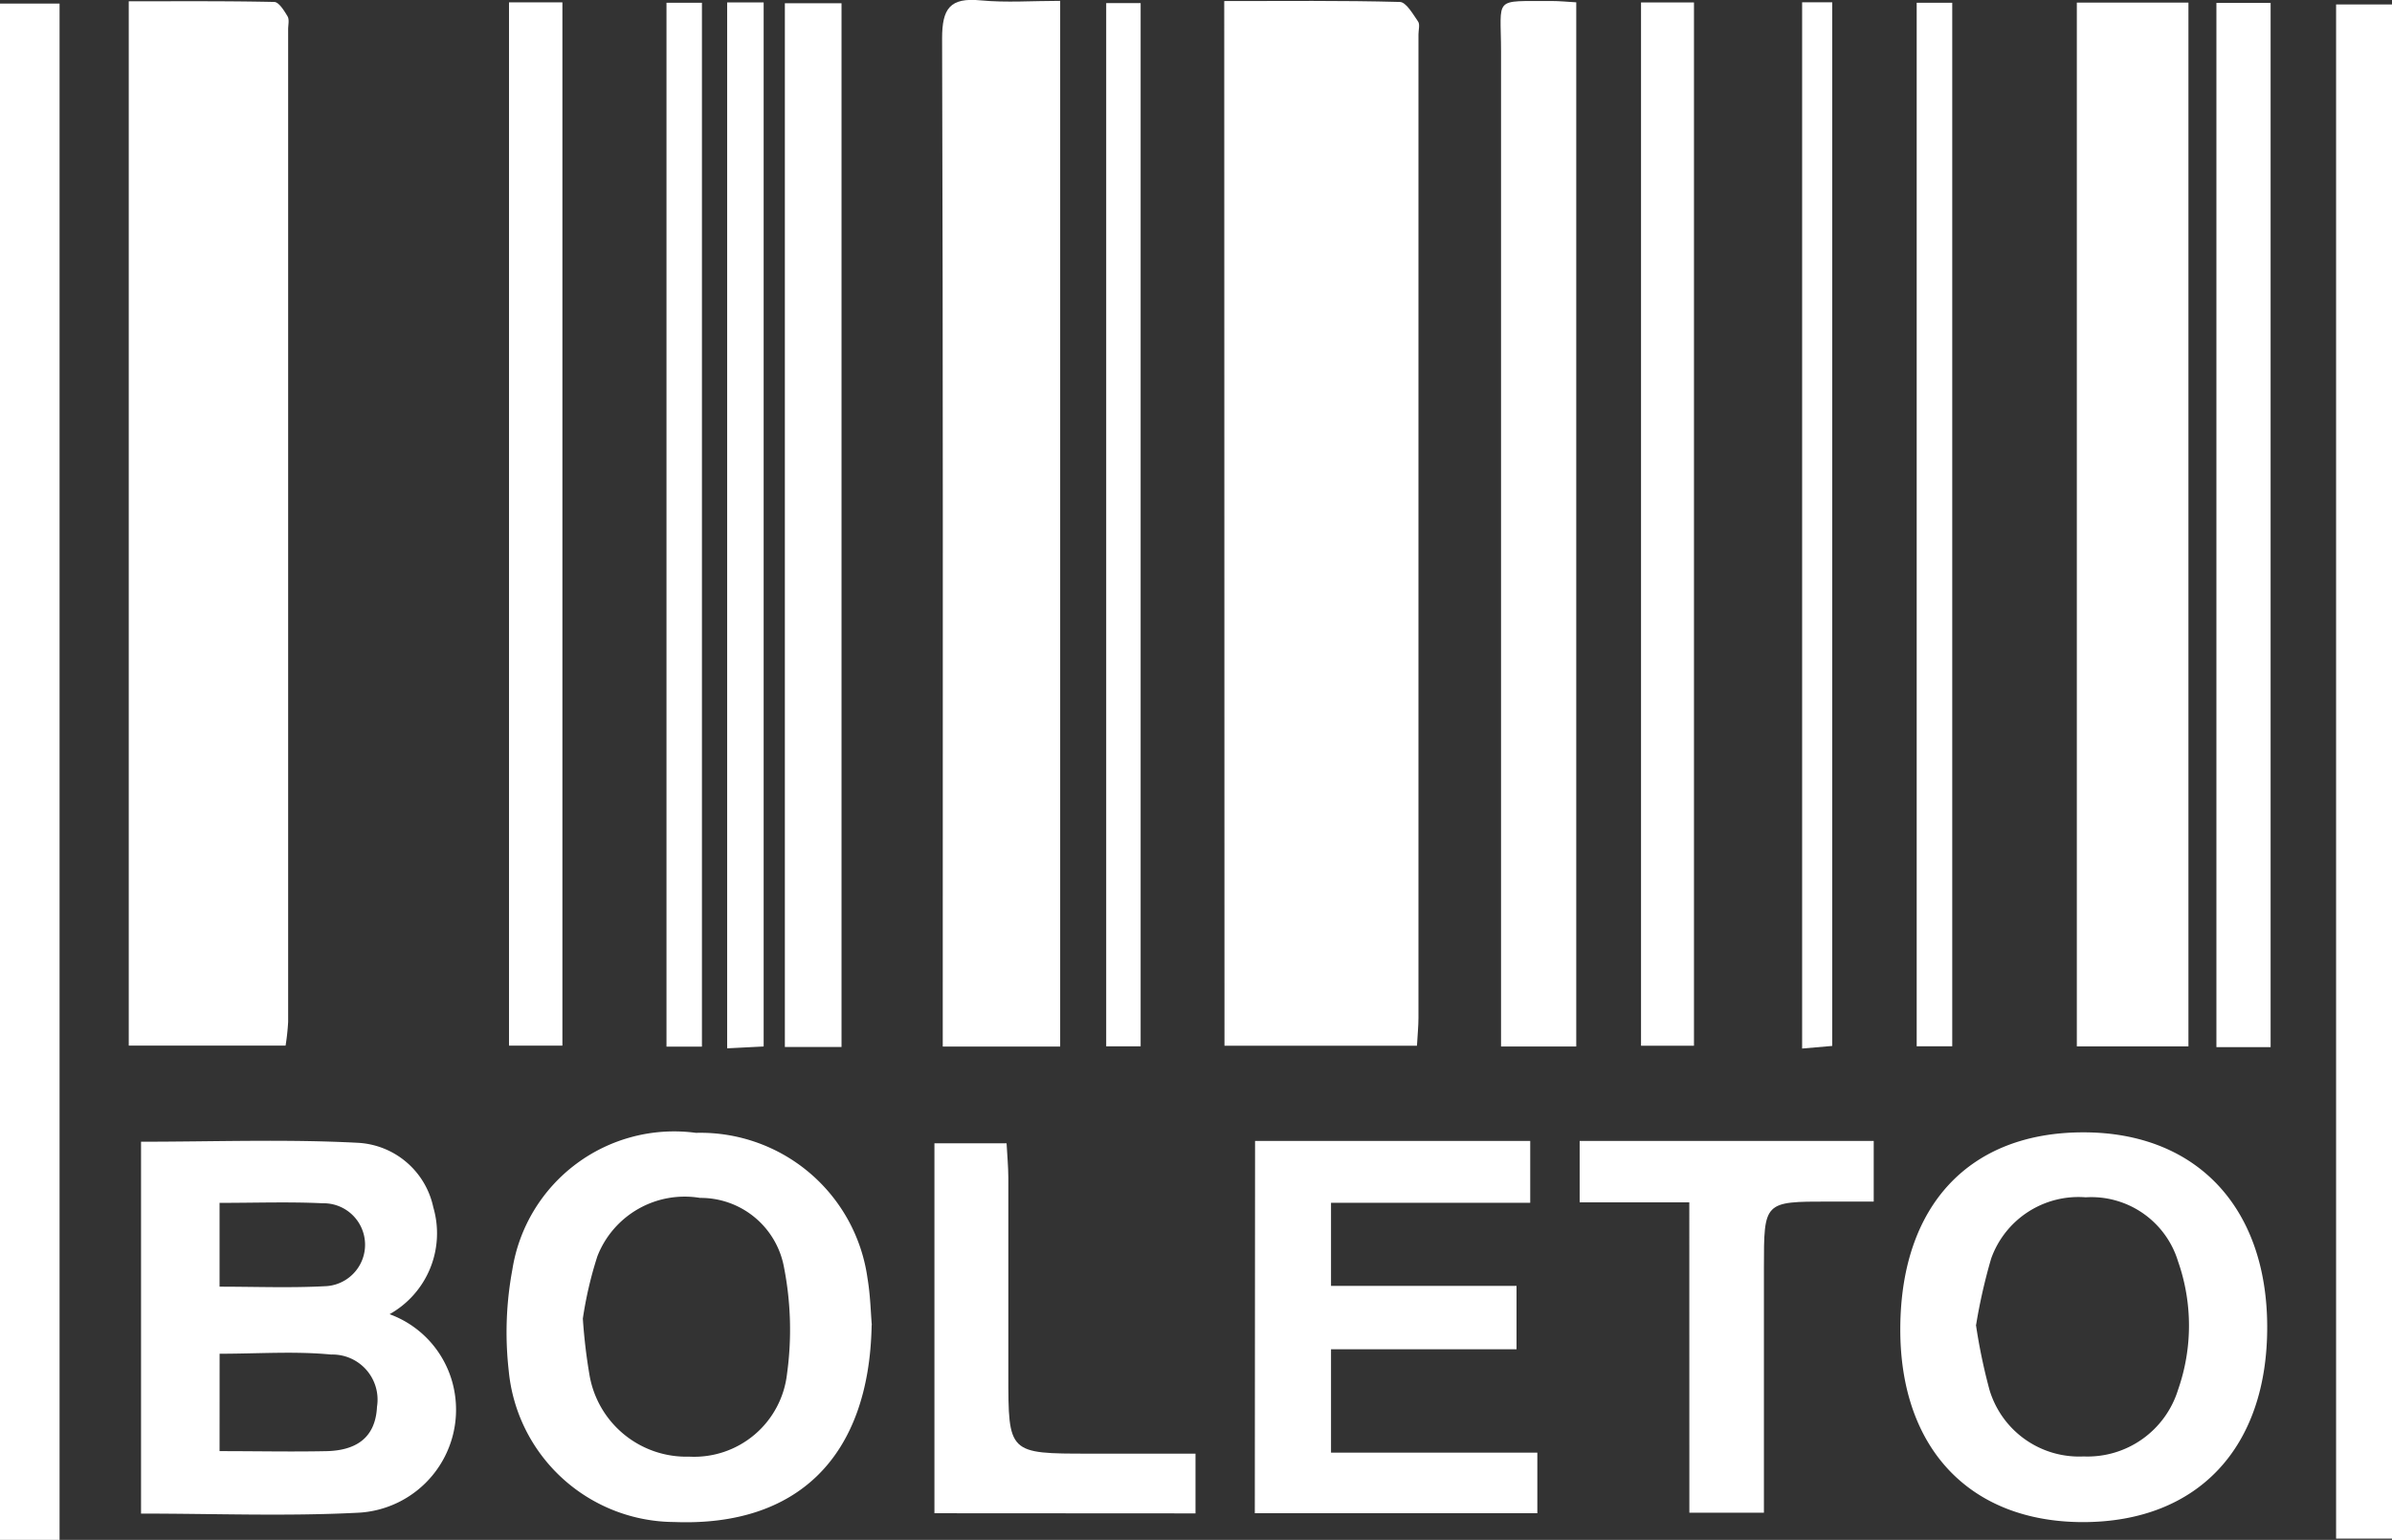 <svg xmlns="http://www.w3.org/2000/svg" width="47.708" height="30.722" viewBox="0 0 47.708 30.722">
  <rect x="0" y="0" width="47.708" height="30.722" fill="#333333" stroke="none"/>
  <g id="Grupo_3609" data-name="Grupo 3609" transform="translate(-11.043 -8.733)">
    <path id="Caminho_1042" data-name="Caminho 1042" d="M590.014,26.612c1.192,0,2.345-.013,3.5.018.128,0,.262.241.366.39.041.059.008.17.008.257q0,9.809,0,19.617c0,.171-.018.343-.03.56h-3.839Z" transform="translate(-554.554 -17.858)" fill="#fff"/>
    <path id="Caminho_1043" data-name="Caminho 1043" d="M526.711,47.466h-3.129V26.631c.957,0,1.931-.008,2.9.013.093,0,.2.174.267.287.039.065.012.17.012.258q0,9.9,0,19.8a4.529,4.529,0,0,1-.051.475" transform="translate(-509.971 -17.872)" fill="#fff"/>
    <path id="Caminho_1044" data-name="Caminho 1044" d="M575.259,26.573V47.433h-2.342v-.7c0-6.472.008-12.944-.013-19.415,0-.6.161-.816.765-.758.512.049,1.033.01,1.59.01" transform="translate(-543.071 -17.82)" fill="#fff"/>
    <rect id="Retângulo_1550" data-name="Retângulo 1550" width="2.226" height="20.824" transform="translate(52.465 8.785)" fill="#fff"/>
    <rect id="Retângulo_1551" data-name="Retângulo 1551" width="1.188" height="30.65" transform="translate(11.043 8.804)" fill="#fff"/>
    <rect id="Retângulo_1552" data-name="Retângulo 1552" width="1.115" height="30.607" transform="translate(57.636 8.822)" fill="#fff"/>
    <path id="Caminho_1045" data-name="Caminho 1045" d="M608.293,26.641V47.473h-1.5v-.815q0-9.517,0-19.035c0-1.109-.175-1,1.01-1.008.149,0,.3.015.486.026" transform="translate(-565.812 -17.862)" fill="#fff"/>
    <path id="Caminho_1046" data-name="Caminho 1046" d="M524.324,103.191V95.772c1.468,0,2.9-.054,4.334.022a1.626,1.626,0,0,1,1.495,1.286,1.849,1.849,0,0,1-.872,2.133,2.016,2.016,0,0,1,1.3,1.581,2.057,2.057,0,0,1-1.953,2.381c-1.412.072-2.831.016-4.3.016m1.562-1.246c.758,0,1.452.015,2.145,0,.563-.016.964-.252.995-.884a.9.9,0,0,0-.915-1.043c-.724-.07-1.46-.016-2.224-.016Zm0-4.951v1.67c.721,0,1.409.027,2.094-.009A.827.827,0,0,0,527.945,97c-.666-.032-1.334-.008-2.058-.008" transform="translate(-510.468 -64.261)" fill="#fff"/>
    <path id="Caminho_1047" data-name="Caminho 1047" d="M553.77,99.1c-.048,2.634-1.483,4.027-3.939,3.93a3.333,3.333,0,0,1-3.3-3.023,6.815,6.815,0,0,1,.073-2.013,3.267,3.267,0,0,1,3.661-2.728,3.364,3.364,0,0,1,3.422,2.9c.058.343.065.694.086.935m-5.763-.125a11.044,11.044,0,0,0,.132,1.119,1.96,1.96,0,0,0,1.989,1.631,1.864,1.864,0,0,0,1.951-1.652,6.453,6.453,0,0,0-.06-2.124,1.689,1.689,0,0,0-1.674-1.386,1.868,1.868,0,0,0-2.049,1.166,7.712,7.712,0,0,0-.29,1.247" transform="translate(-525.342 -63.932)" fill="#fff"/>
    <path id="Caminho_1048" data-name="Caminho 1048" d="M634.668,95.244c2.246,0,3.654,1.487,3.664,3.863.01,2.425-1.382,3.909-3.669,3.913-2.26,0-3.655-1.47-3.649-3.857.006-2.455,1.373-3.921,3.654-3.919m-2.145,3.841a11.36,11.36,0,0,0,.269,1.293,1.866,1.866,0,0,0,1.879,1.332,1.889,1.889,0,0,0,1.883-1.331,3.869,3.869,0,0,0,0-2.56,1.808,1.808,0,0,0-1.842-1.279,1.848,1.848,0,0,0-1.886,1.223,11.123,11.123,0,0,0-.3,1.322" transform="translate(-582.07 -63.92)" fill="#fff"/>
    <path id="Caminho_1049" data-name="Caminho 1049" d="M591.885,95.766h5.488V97H593.4v1.657h3.7v1.265H593.4v2.062h4.115v1.208h-5.635Z" transform="translate(-555.81 -64.27)" fill="#fff"/>
    <rect id="Retângulo_1553" data-name="Retângulo 1553" width="1.13" height="20.823" transform="translate(26.697 8.798)" fill="#fff"/>
    <rect id="Retângulo_1554" data-name="Retângulo 1554" width="1.065" height="20.814" transform="translate(21.195 8.78)" fill="#fff"/>
    <rect id="Retângulo_1555" data-name="Retângulo 1555" width="1.056" height="20.814" transform="translate(43.773 8.782)" fill="#fff"/>
    <rect id="Retângulo_1556" data-name="Retângulo 1556" width="1.081" height="20.833" transform="translate(55.249 8.791)" fill="#fff"/>
    <path id="Caminho_1050" data-name="Caminho 1050" d="M559.869,26.7h.728V47.53l-.728.037Z" transform="translate(-534.323 -17.919)" fill="#fff"/>
    <rect id="Retângulo_1557" data-name="Retângulo 1557" width="0.707" height="20.826" transform="translate(24.336 8.788)" fill="#fff"/>
    <rect id="Retângulo_1558" data-name="Retângulo 1558" width="0.687" height="20.813" transform="translate(33.106 8.795)" fill="#fff"/>
    <rect id="Retângulo_1559" data-name="Retângulo 1559" width="0.709" height="20.819" transform="translate(49.271 8.788)" fill="#fff"/>
    <path id="Caminho_1051" data-name="Caminho 1051" d="M613.756,96.989h-2.187V95.765h5.865v1.209h-.9c-1.29,0-1.29,0-1.29,1.318v4.89h-1.487Z" transform="translate(-569.02 -64.269)" fill="#fff"/>
    <path id="Caminho_1052" data-name="Caminho 1052" d="M572.439,103.28V95.9h1.439c.012.227.034.456.035.686,0,1.308,0,2.616,0,3.923,0,1.582,0,1.582,1.617,1.582h2.116v1.192Z" transform="translate(-542.759 -64.357)" fill="#fff"/>
    <path id="Caminho_1053" data-name="Caminho 1053" d="M625.06,26.7h.6V47.521l-.6.052Z" transform="translate(-578.074 -17.921)" fill="#fff"/>
  </g>
</svg>

